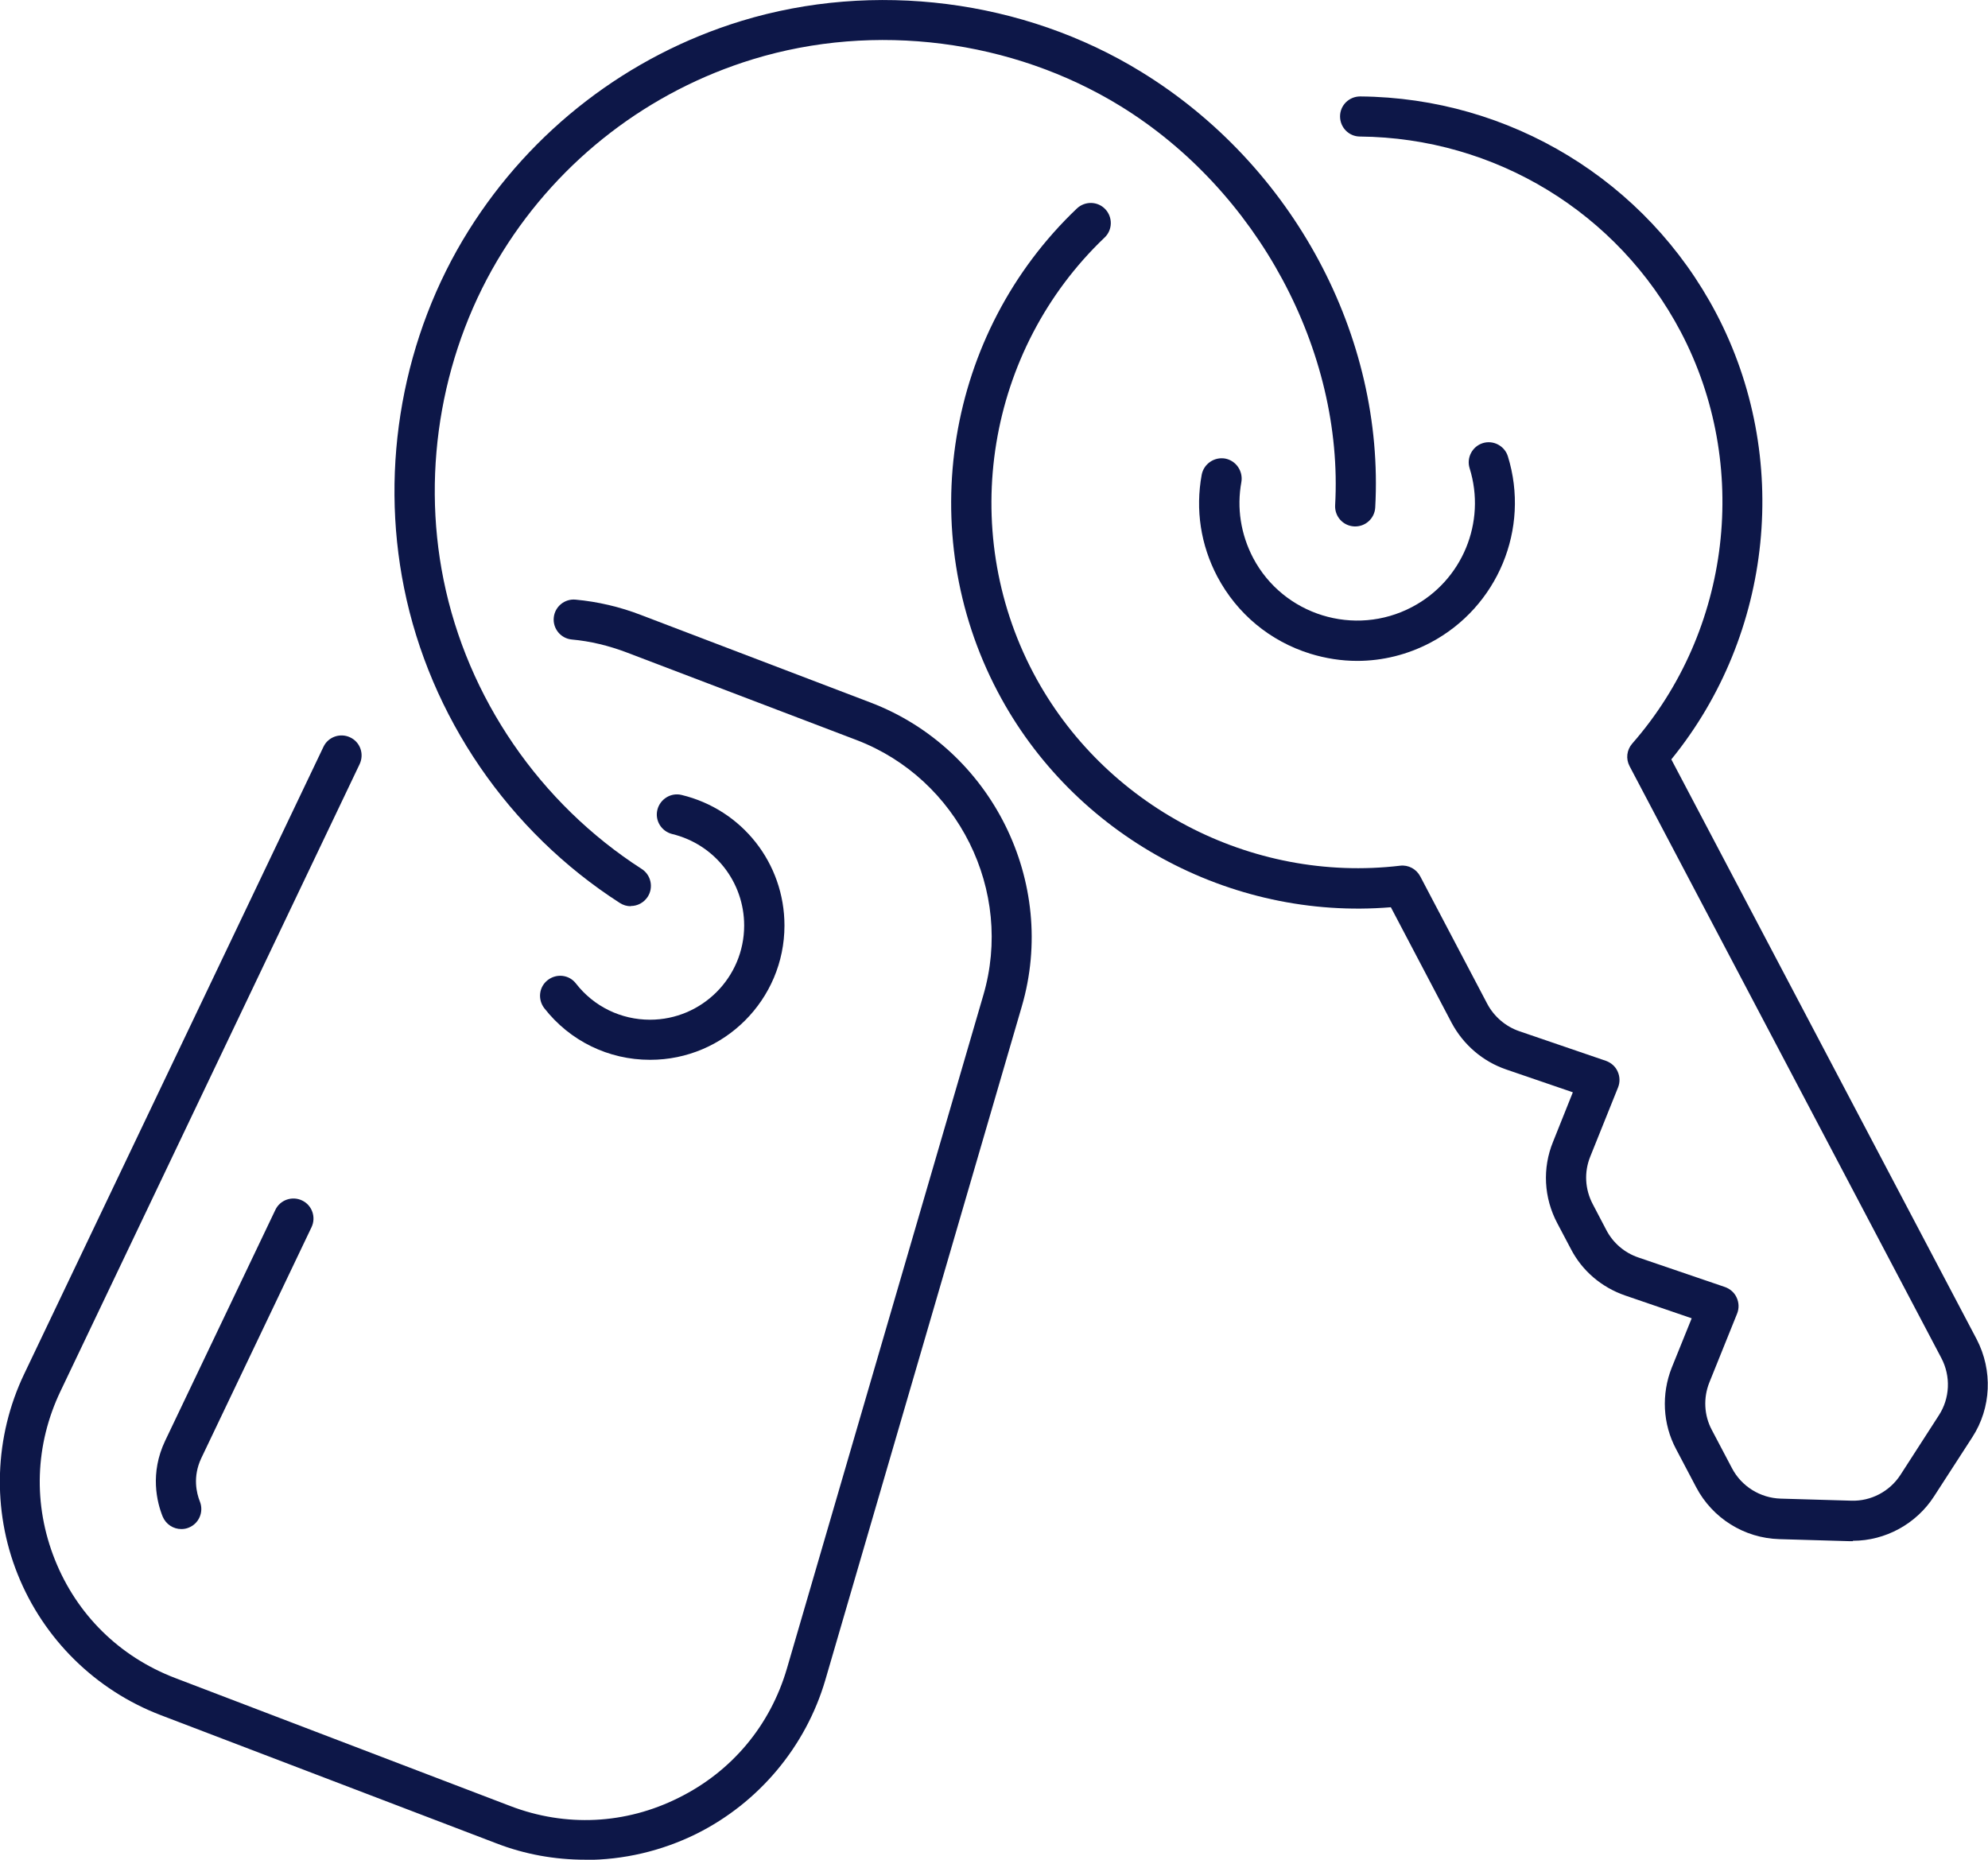 <?xml version="1.0" encoding="UTF-8"?>
<svg xmlns="http://www.w3.org/2000/svg" id="Layer_1" data-name="Layer 1" viewBox="0 0 96.68 90.44">
  <defs>
    <style>
      .cls-1 {
        fill: #0d1748;
        stroke-width: 0px;
      }
    </style>
  </defs>
  <g>
    <path class="cls-1" d="m90.11,74.95s-.09,0-.14,0l-3.44-.1c-1.71-.05-3.25-1.02-4.04-2.52l-.98-1.86c-.65-1.22-.72-2.67-.21-3.96l.97-2.4-3.24-1.11c-1.15-.4-2.09-1.2-2.64-2.27l-.66-1.25c-.65-1.23-.73-2.67-.2-3.96l.96-2.4-3.24-1.11c-1.14-.39-2.08-1.2-2.65-2.26l-2.96-5.63c-7.83.65-15.45-3.5-19.12-10.48-4.1-7.78-2.52-17.44,3.85-23.5.39-.37,1.01-.36,1.38.03.37.39.36,1.01-.03,1.38-5.73,5.46-7.16,14.16-3.47,21.17,3.41,6.47,10.58,10.24,17.84,9.38.4-.05.79.16.98.52l3.26,6.2c.33.62.89,1.1,1.56,1.33l4.21,1.44c.25.09.46.27.57.52.11.24.12.52.02.77l-1.35,3.36c-.31.76-.26,1.6.12,2.32l.66,1.26c.33.63.88,1.1,1.55,1.33l4.22,1.44c.25.09.46.27.57.52.11.24.12.52.02.77l-1.35,3.35c-.3.75-.26,1.6.12,2.31l.98,1.86c.46.88,1.37,1.45,2.37,1.48l3.44.1c.95.03,1.86-.45,2.38-1.25l1.87-2.9c.54-.83.59-1.9.12-2.79l-15.16-28.78c-.19-.36-.14-.79.13-1.1,4.82-5.5,5.76-13.55,2.36-20.02-3.06-5.81-9.04-9.44-15.6-9.5-.54,0-.97-.44-.97-.98,0-.54.44-.97.98-.97h0c7.28.06,13.92,4.1,17.31,10.54,3.67,6.98,2.78,15.61-2.18,21.7l14.85,28.2c.79,1.52.71,3.34-.21,4.76l-1.87,2.89c-.86,1.33-2.36,2.15-3.94,2.15Z"></path>
    <path class="cls-1" d="m66,32.14c-.76,0-1.53-.12-2.28-.35-1.96-.61-3.56-1.94-4.52-3.75-.81-1.54-1.07-3.25-.76-4.95.1-.53.61-.88,1.14-.79.53.1.88.61.79,1.14-.23,1.26-.03,2.54.57,3.69,1.47,2.79,4.94,3.86,7.73,2.39,2.44-1.28,3.62-4.12,2.8-6.75-.16-.51.13-1.06.64-1.22.51-.16,1.06.13,1.22.64,1.09,3.52-.49,7.33-3.76,9.06-1.12.59-2.34.89-3.57.89Z"></path>
  </g>
  <path class="cls-1" d="m30.67,44.07c-.18,0-.36-.05-.53-.16-5.4-3.47-9.23-9.06-10.49-15.32-1.2-5.94-.06-12.27,3.14-17.38,3.06-4.89,7.77-8.51,13.26-10.19C42.5-.95,49.78-.03,55.51,3.5c7.37,4.53,11.83,12.84,11.37,21.18-.03.54-.49.95-1.03.92-.54-.03-.95-.49-.92-1.03.42-7.51-3.78-15.31-10.44-19.41-5.27-3.24-11.95-4.09-17.87-2.28-5.04,1.54-9.37,4.86-12.17,9.35-2.93,4.69-3.98,10.51-2.88,15.96,1.16,5.75,4.68,10.88,9.64,14.07.45.29.58.9.29,1.35-.19.29-.5.45-.82.45Z"></path>
  <g>
    <path class="cls-1" d="m28.46,90.44c-1.47,0-2.94-.26-4.33-.8l-16.31-6.23c-3.17-1.21-5.7-3.7-6.96-6.85-1.26-3.14-1.14-6.7.32-9.75l14.55-30.49c.23-.49.82-.69,1.3-.46.49.23.69.81.46,1.3l-14.55,30.5c-1.24,2.6-1.34,5.51-.27,8.19,1.07,2.68,3.15,4.72,5.84,5.75l16.31,6.23c2.69,1.03,5.6.89,8.18-.4,2.59-1.28,4.46-3.52,5.27-6.29l9.55-32.74c1.49-5.07-1.22-10.52-6.16-12.41l-11.18-4.26c-.87-.33-1.77-.55-2.67-.63-.54-.05-.93-.53-.88-1.06.05-.54.53-.93,1.06-.88,1.08.1,2.16.35,3.19.75l11.17,4.26c5.88,2.25,9.11,8.74,7.34,14.78l-9.55,32.74c-.95,3.25-3.24,5.98-6.27,7.49-1.7.84-3.55,1.27-5.42,1.27Z"></path>
    <path class="cls-1" d="m8.82,74.36c-.39,0-.75-.23-.91-.61-.28-.7-.63-2.1.12-3.68l5.36-11.23c.23-.49.82-.69,1.3-.46.49.23.69.82.46,1.3l-5.36,11.23c-.43.91-.23,1.71-.07,2.11.2.5-.04,1.07-.54,1.27-.12.05-.24.07-.36.07Z"></path>
    <path class="cls-1" d="m31.61,51.54c-2.02,0-3.9-.92-5.14-2.51-.33-.43-.26-1.04.17-1.37.43-.33,1.04-.26,1.37.17.87,1.12,2.19,1.76,3.6,1.76,2.52,0,4.58-2.05,4.58-4.58,0-2.12-1.44-3.95-3.5-4.45-.52-.13-.85-.65-.72-1.18.13-.52.66-.85,1.18-.72,2.94.71,5,3.32,5,6.35,0,3.6-2.93,6.53-6.53,6.53Z"></path>
  </g>
</svg>
